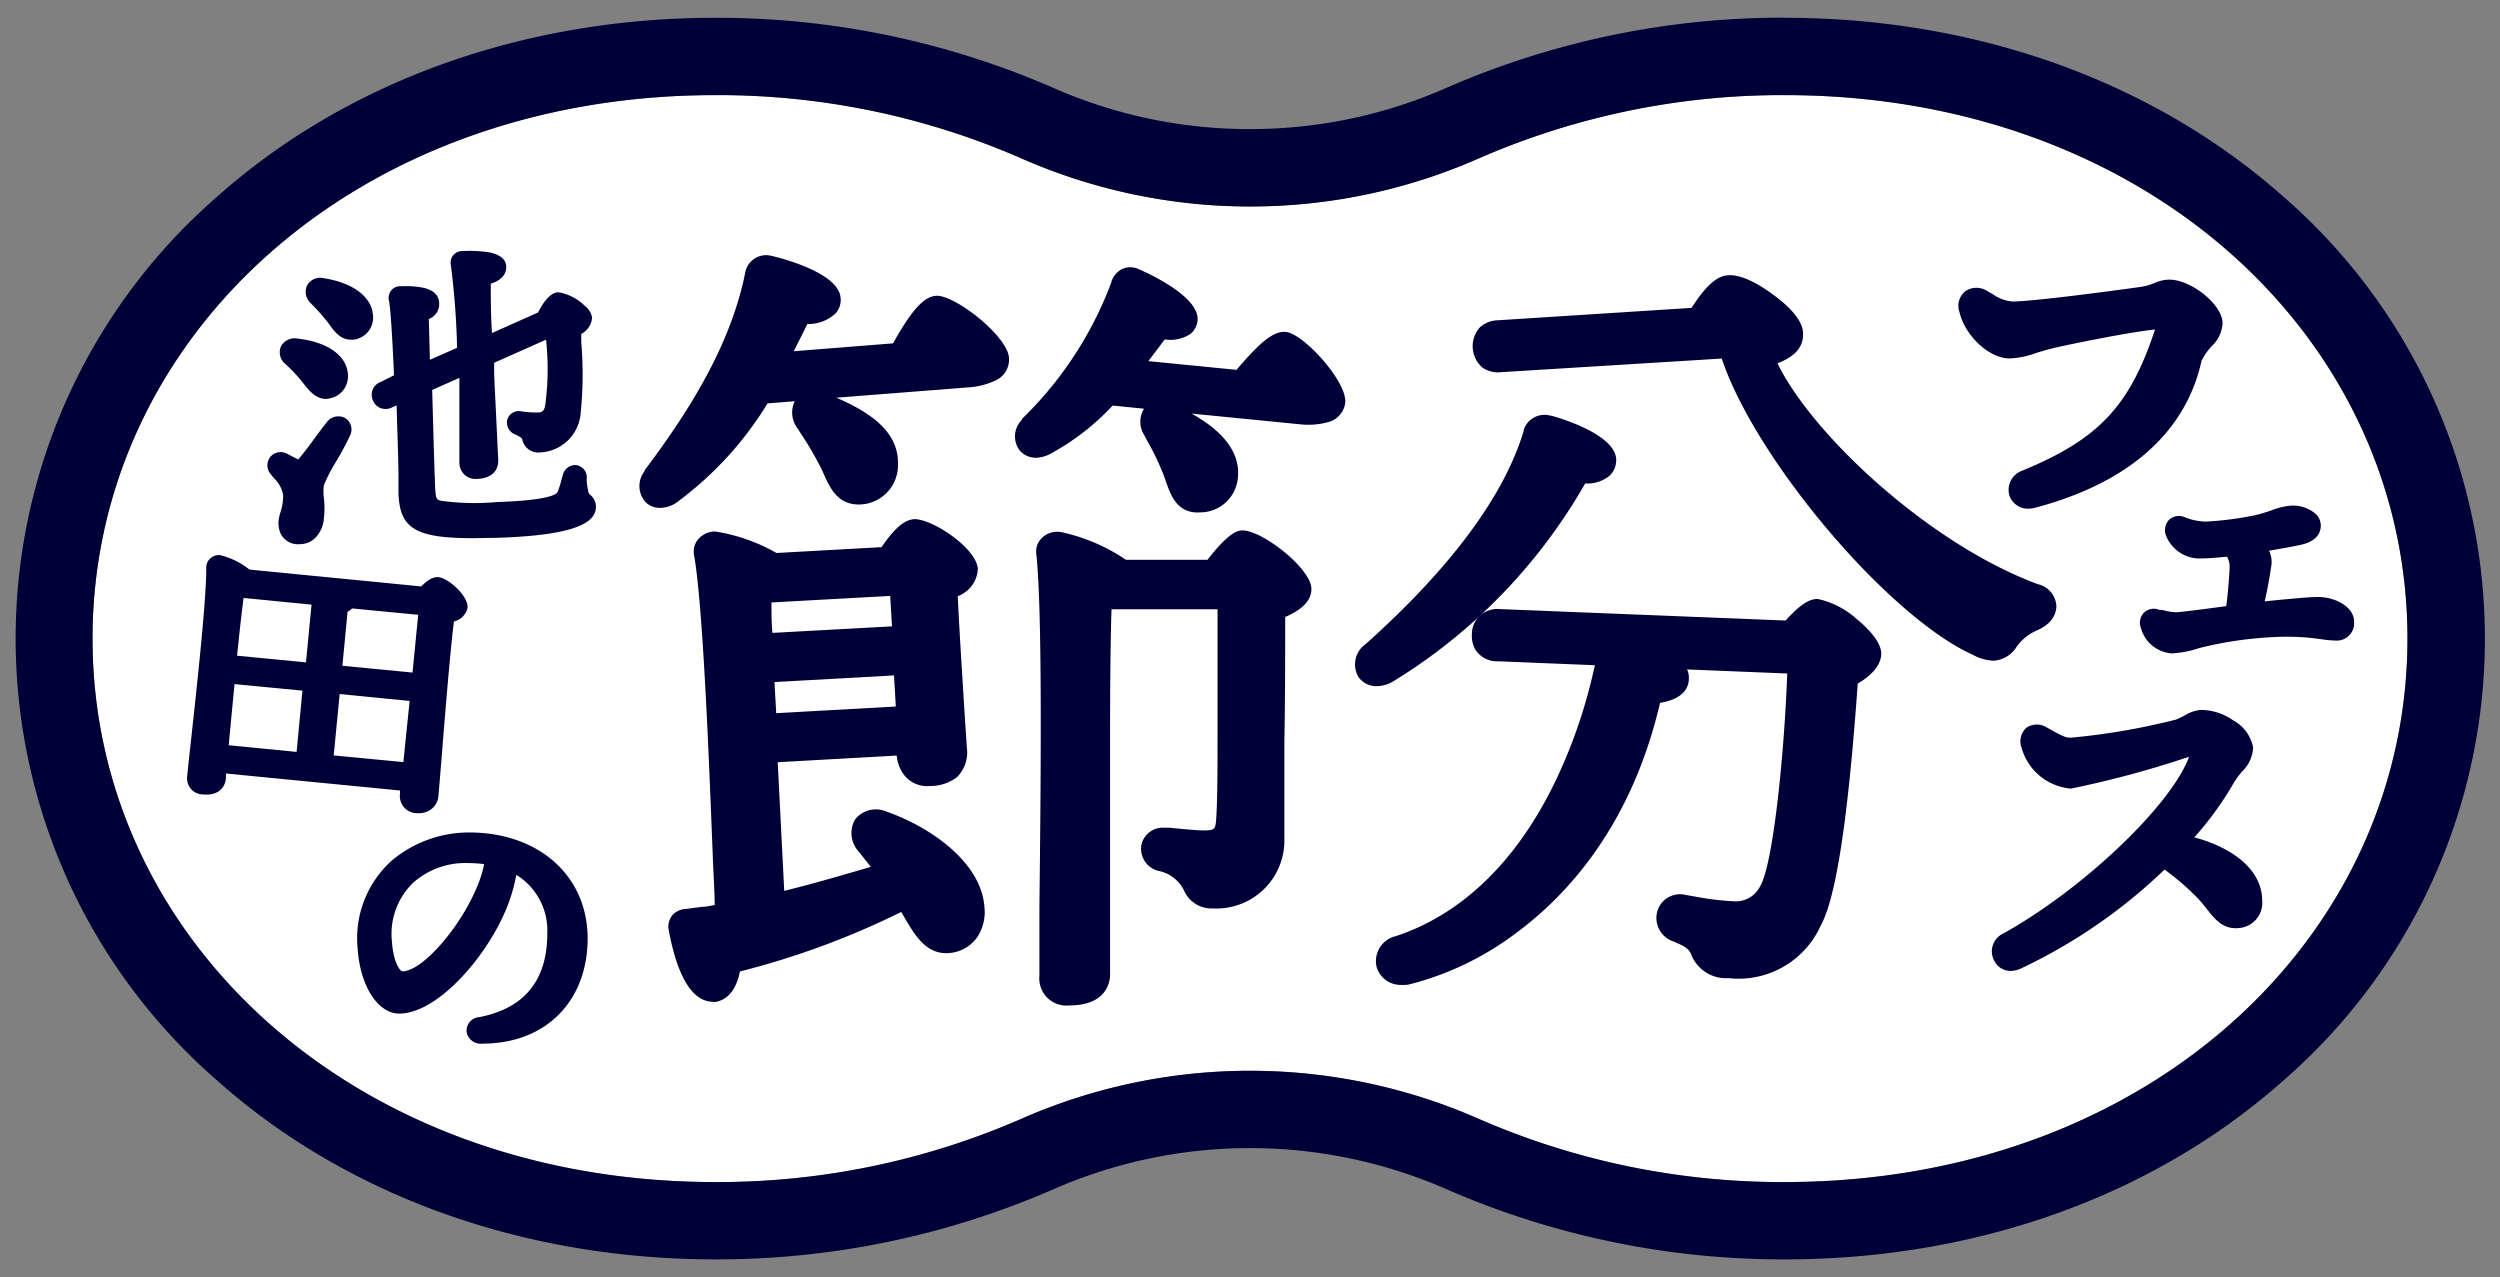 <svg id="レイヤー_1" data-name="レイヤー 1" xmlns="http://www.w3.org/2000/svg" viewBox="0 0 184 94"><rect x="0" y="0" width="184" height="94" fill="#808080" stroke="none"/><defs><style>.cls-1{fill:#fff;}.cls-2{fill:#000038;}</style></defs><title>アートボード 64</title><path class="cls-1" d="M131.37,7a55.76,55.76,0,0,0-22.53,4.65,41.82,41.82,0,0,1-33.68,0A55.76,55.76,0,0,0,52.63,7C26.06,7,6.81,24.91,6.81,47S26.06,87,52.63,87a55.76,55.76,0,0,0,22.53-4.65,41.82,41.82,0,0,1,33.68,0A55.76,55.76,0,0,0,131.37,87c26.57,0,45.82-17.9,45.82-40S157.94,7,131.37,7Z"/><path class="cls-2" d="M131.37,7c26.57,0,45.82,17.9,45.82,40s-19.25,40-45.82,40a55.76,55.76,0,0,1-22.53-4.65,41.82,41.82,0,0,0-33.68,0A55.76,55.76,0,0,1,52.63,87C26.06,87,6.81,69.09,6.81,47S26.06,7,52.63,7a55.76,55.76,0,0,1,22.53,4.65A41.72,41.72,0,0,0,92,15.2a41.72,41.72,0,0,0,16.84-3.54A55.76,55.76,0,0,1,131.37,7m0-5.7a61.89,61.89,0,0,0-24.83,5.13A35.75,35.75,0,0,1,92,9.5,35.75,35.75,0,0,1,77.46,6.44,61.89,61.89,0,0,0,52.63,1.31C38.52,1.31,25.5,6,16,14.46a43.08,43.08,0,0,0,0,65.08C25.5,88,38.52,92.69,52.63,92.69a61.89,61.89,0,0,0,24.83-5.13,36.07,36.07,0,0,1,29.08,0,61.89,61.89,0,0,0,24.83,5.13c14.11,0,27.13-4.67,36.67-13.15a43.08,43.08,0,0,0,0-65.08C158.5,6,145.48,1.31,131.37,1.31Z"/><path class="cls-2" d="M149.82,25.75c.36-.11.77-.24,1.25-.36A76.47,76.47,0,0,1,158.75,24h.16c0,.06,0,.16-.07.31-1.88,5.73-4.19,8.19-9.9,10.55a1.25,1.25,0,0,0-.81,1.58,1.22,1.22,0,0,0,1.16.76,1.67,1.67,0,0,0,.47-.07c8.55-2.27,11.27-7,12-10.65a5.08,5.08,0,0,1,.8-1.16,2.22,2.22,0,0,0,.74-1.54c0-1.22-2.17-3-3.69-3a2.34,2.34,0,0,0-1,.22,4.55,4.55,0,0,1-1.29.34c-2.32.33-7.88,1.05-9.27,1.05a3,3,0,0,1-1.59-.58l-.36-.2a1.27,1.27,0,0,0-1.4,0,1.19,1.19,0,0,0-.33,1.3c.39,1.63,2.09,3.22,3.44,3.22A6.31,6.31,0,0,0,149.82,25.75Z"/><path class="cls-2" d="M149.29,37.44a1.45,1.45,0,0,1-1.38-.91,1.5,1.5,0,0,1,.93-1.89c5.63-2.32,7.91-4.75,9.77-10.39-1.77.18-5.87,1-7.48,1.37-.48.12-.88.24-1.24.35h0a6.43,6.43,0,0,1-2,.41c-1.47,0-3.26-1.65-3.67-3.4a1.38,1.38,0,0,1,.42-1.54,1.45,1.45,0,0,1,1.65,0l.36.2a2.89,2.89,0,0,0,1.48.55c1.38,0,6.92-.72,9.24-1.05a4.34,4.34,0,0,0,1.23-.32,2.67,2.67,0,0,1,1.05-.24c1.65,0,3.93,1.86,3.93,3.2a2.47,2.47,0,0,1-.8,1.7,4.53,4.53,0,0,0-.75,1.08c-.79,3.66-3.56,8.5-12.21,10.8A2,2,0,0,1,149.29,37.44Zm9.59-13.68h.31l0,.27a2.34,2.34,0,0,1-.08.35c-1.91,5.81-4.26,8.31-10,10.7a1,1,0,0,0-.68,1.28,1,1,0,0,0,.94.6,1.44,1.44,0,0,0,.4-.06c8.45-2.24,11.12-6.93,11.88-10.47v-.05a5.17,5.17,0,0,1,.84-1.21,2.09,2.09,0,0,0,.69-1.39c0-1.09-2.07-2.72-3.46-2.72a2.23,2.23,0,0,0-.87.2,4.93,4.93,0,0,1-1.35.35c-2.32.33-7.9,1.05-9.3,1.05a3.21,3.21,0,0,1-1.71-.61l-.36-.19a1,1,0,0,0-1.13-.05,1,1,0,0,0-.25,1.06c.36,1.5,2,3,3.21,3a6.29,6.29,0,0,0,1.86-.38h0c.37-.11.78-.24,1.27-.36a73.82,73.82,0,0,1,7.71-1.39Z"/><path class="cls-2" d="M170.67,44.24c-.51,0-1.38.07-3.12.23l-1.13.13c.25-.89.48-2.32.56-2.82a1.56,1.56,0,0,0-.32-1.37c1.27-.2,2.37-.41,2.8-.51s1.17-.3,1.17-1.16a1,1,0,0,0-.31-.7,2.38,2.38,0,0,0-1.7-.52,4.43,4.43,0,0,0-1.28.32c-.37.12-.78.26-1.21.36a24.53,24.53,0,0,1-3.74.49,4.33,4.33,0,0,1-1.65-.36.82.82,0,0,0-.85.14.84.84,0,0,0-.2.89,2.42,2.42,0,0,0,2.42,1.56c.54,0,1.28-.07,2-.14a1.55,1.55,0,0,1,.33.95,27.46,27.46,0,0,1-.29,3.16c-1.48.2-3.5.47-3.9.47a3.93,3.93,0,0,1-1.07-.18l-.27-.06a.84.84,0,0,0-.91.14.88.88,0,0,0-.15.93,2.28,2.28,0,0,0,2.05,1.66,7.5,7.5,0,0,0,1.94-.39,28.36,28.36,0,0,1,6.07-.83,18.73,18.73,0,0,1,3,.18,7.37,7.37,0,0,0,1.11.1,1,1,0,0,0,1.11-1.1C173.09,44.88,171.81,44.24,170.67,44.24Z"/><path class="cls-2" d="M159.86,48.09a2.53,2.53,0,0,1-2.28-1.84,1.07,1.07,0,0,1,.22-1.16,1.05,1.05,0,0,1,1.14-.2l.21,0h0a4,4,0,0,0,1,.17c.39,0,2.52-.29,3.7-.45.12-.79.25-2.5.25-2.94a1.35,1.35,0,0,0-.2-.7c-.6.06-1.32.13-1.85.13a2.66,2.66,0,0,1-2.65-1.73,1.11,1.11,0,0,1,.27-1.14,1.08,1.08,0,0,1,1.09-.18,4.33,4.33,0,0,0,1.57.34,23.83,23.83,0,0,0,3.69-.48c.41-.1.82-.23,1.17-.35a5,5,0,0,1,1.36-.34,2.57,2.57,0,0,1,1.87.59,1.16,1.16,0,0,1,.39.87c0,1-1,1.3-1.35,1.39s-1.37.28-2.46.46a1.89,1.89,0,0,1,.15,1.22c-.07.5-.26,1.64-.47,2.51l.78-.08c1.76-.17,2.63-.24,3.15-.24,1.28,0,2.65.73,2.65,1.81A1.28,1.28,0,0,1,172,47.15a9.43,9.43,0,0,1-1.14-.1,17.14,17.14,0,0,0-3-.18,27.84,27.84,0,0,0-6,.83A7.77,7.77,0,0,1,159.86,48.09Zm-1.37-2.8a.48.48,0,0,0-.36.14c-.09.08-.22.29-.09.69a2,2,0,0,0,1.82,1.49,7.7,7.7,0,0,0,1.88-.37,27.7,27.7,0,0,1,6.13-.84,16.92,16.92,0,0,1,3,.18,8.85,8.85,0,0,0,1.08.1.81.81,0,0,0,.87-.87c0-.76-1.15-1.34-2.18-1.34-.5,0-1.36.08-3.1.24l-1.12.13-.35,0,.09-.34a27.85,27.85,0,0,0,.55-2.8,1.33,1.33,0,0,0-.26-1.18l-.25-.32.4-.06c1.22-.2,2.32-.41,2.77-.51s1-.34,1-.93a.72.72,0,0,0-.24-.53,2.19,2.19,0,0,0-1.52-.46,5.07,5.07,0,0,0-1.22.31,11.24,11.24,0,0,1-1.23.37,23.75,23.75,0,0,1-3.79.49,4.7,4.7,0,0,1-1.73-.36.59.59,0,0,0-.61.08.62.62,0,0,0-.13.66,2.19,2.19,0,0,0,2.19,1.38,19,19,0,0,0,1.94-.14h.13l.09.11a1.8,1.8,0,0,1,.36,1.09,31.34,31.34,0,0,1-.28,3.2l0,.17-.17,0c-1.82.25-3.55.48-3.94.48a4.31,4.31,0,0,1-1.13-.19h0l-.23,0A1,1,0,0,0,158.49,45.29Z"/><path class="cls-2" d="M161.06,61.81a24.37,24.37,0,0,0,3.13-4.26,5.94,5.94,0,0,1,.64-.89,2.36,2.36,0,0,0,.77-1.6,2.74,2.74,0,0,0-1.38-1.86,4,4,0,0,0-2.2-.73,2.5,2.5,0,0,0-1.09.37,5.45,5.45,0,0,1-.68.33,50.18,50.18,0,0,1-7.77,1.35c-.47,0-.83-.15-1.65-.61l-.29-.16A1,1,0,0,0,149,55a3.87,3.87,0,0,0,3.38,2.86,73.74,73.74,0,0,0,8.3-2.21l.48-.15a1.52,1.52,0,0,1,.27-.06,3.2,3.2,0,0,1-.23.7c-1.55,3.66-7.94,9.66-13.66,12.82A1.25,1.25,0,0,0,147,70.6a1.14,1.14,0,0,0,1,.62,1.38,1.38,0,0,0,.6-.14,39.2,39.2,0,0,0,10.69-7.43A18.83,18.83,0,0,1,162,66c.24.25.44.51.64.75.56.72,1.09,1.39,2.06,1.33a1.62,1.62,0,0,0,1.59-1.74h0C166.24,64,163.7,62.4,161.06,61.81Z"/><path class="cls-2" d="M148,71.46a1.35,1.35,0,0,1-1.23-.76,1.45,1.45,0,0,1,.68-2c5.68-3.15,12-9.09,13.55-12.71.05-.11.08-.2.11-.28l-.34.1a72.31,72.31,0,0,1-8.35,2.23,4.12,4.12,0,0,1-3.63-3,1.34,1.34,0,0,1,.37-1.49,1.37,1.37,0,0,1,1.5,0l.29.16c.81.45,1.11.61,1.51.58a50.31,50.31,0,0,0,7.7-1.33c.27-.11.47-.22.65-.31a2.57,2.57,0,0,1,1.2-.4,4.18,4.18,0,0,1,2.34.76,2.91,2.91,0,0,1,1.48,2,2.59,2.59,0,0,1-.81,1.77,6.36,6.36,0,0,0-.62.85,23.86,23.86,0,0,1-2.9,4c2.46.65,5,2.18,5,4.68a1.86,1.86,0,0,1-1.81,2c-1.09.08-1.69-.67-2.26-1.4-.2-.25-.4-.5-.63-.75A19,19,0,0,0,159.31,64,39.64,39.64,0,0,1,148.7,71.3,1.78,1.78,0,0,1,148,71.46Zm13.73-16.31,0,.31a3.7,3.7,0,0,1-.24.76c-1.57,3.71-8,9.75-13.76,12.94a1,1,0,0,0-.49,1.33,1,1,0,0,0,1.31.37,38.86,38.86,0,0,0,10.62-7.38l.15-.14.16.12a18.66,18.66,0,0,1,2.75,2.39,7.59,7.59,0,0,1,.65.77c.55.69,1,1.29,1.86,1.23a1.38,1.38,0,0,0,1.38-1.49C166,64,163.41,62.58,161,62l-.39-.09.27-.3A23.37,23.37,0,0,0,164,57.43a5.71,5.71,0,0,1,.67-.92,2.2,2.2,0,0,0,.71-1.44,2.49,2.49,0,0,0-1.27-1.67,3.7,3.7,0,0,0-2.05-.69,2.2,2.2,0,0,0-1,.34,5.78,5.78,0,0,1-.7.34,50,50,0,0,1-7.85,1.37,3.18,3.18,0,0,1-1.77-.64l-.29-.16a.88.88,0,0,0-1,0c-.12.09-.37.37-.21,1a3.65,3.65,0,0,0,3.14,2.68,72.51,72.51,0,0,0,8.25-2.2l.48-.15.29-.07Z"/><path class="cls-2" d="M91.46,39.3c-.2,0-.8,0-2.47,2.16H82.77A13.76,13.76,0,0,0,78,39.4h-.07a1.41,1.41,0,0,0-1,.44,1.17,1.17,0,0,0-.28.91c.49,4.44.33,18,.24,26.08,0,2.21-.05,4-.05,5a1.8,1.8,0,0,0,2,2c2.45,0,2.82-1.37,2.82-2.19l0-16.83c0-4.79,0-8.33.11-10.1h8.26v8.83c0,2.47,0,5.26-.1,6.93-.06.82-.21,1-1.16,1-.52,0-1.63-.11-2.52-.2l-.38,0a1.38,1.38,0,0,0-1.45,1.11,1.44,1.44,0,0,0,1,1.62,3,3,0,0,1,2,1.55,2,2,0,0,0,1.92,1.21,4.77,4.77,0,0,0,5-4.68c0-2.3,0-4.8,0-7.22,0-3.54,0-6.9.06-9.47,1-.41,1.93-1,1.93-1.91C96.29,42,92.82,39.3,91.46,39.3Z"/><path class="cls-2" d="M78.7,74a2,2,0,0,1-2.2-2.19c0-1,0-2.84,0-5,.09-8.09.25-21.63-.23-26.06a1.35,1.35,0,0,1,.34-1.08,1.59,1.59,0,0,1,1.22-.53H78a13.68,13.68,0,0,1,4.87,2.06h6c1.68-2.16,2.31-2.16,2.58-2.16,1.47,0,5.07,2.82,5.07,4.3,0,1.07-1.06,1.69-1.93,2.07,0,2.55,0,5.83-.06,9.3,0,2.3,0,4.9,0,7.23a5,5,0,0,1-5.26,4.92,2.2,2.2,0,0,1-2.13-1.33,2.68,2.68,0,0,0-1.91-1.44A1.68,1.68,0,0,1,84,62.22a1.61,1.61,0,0,1,1.69-1.3l.4,0c.88.09,2,.2,2.49.2.84,0,.87-.11.93-.81.11-1.65.1-4.44.1-6.89V44.84H81.81c-.07,1.84-.11,5.32-.11,9.87l0,16.82C81.75,72.27,81.45,74,78.7,74Zm-.82-34.33A1.16,1.16,0,0,0,77,40a.91.91,0,0,0-.22.72c.48,4.46.33,18,.23,26.11,0,2.12,0,3.94,0,5a1.56,1.56,0,0,0,1.72,1.71c2.13,0,2.58-1.06,2.58-1.95l0-16.83c0-4.82,0-8.32.11-10.11v-.23h8.73v9.07c0,2.48,0,5.27-.1,7-.07.92-.3,1.25-1.4,1.25-.54,0-1.65-.12-2.54-.21l-.39,0a1.12,1.12,0,0,0-1.19.91,1.19,1.19,0,0,0,.89,1.35,3.16,3.16,0,0,1,2.18,1.67,1.73,1.73,0,0,0,1.72,1.09A4.55,4.55,0,0,0,94,62c0-2.33,0-4.93,0-7.22,0-3.55,0-6.9.06-9.48v-.15l.14-.06c1.22-.51,1.79-1.05,1.79-1.69,0-1.2-3.39-3.83-4.6-3.83-.57,0-1.55,1.13-2.28,2.07l-.07.09H82.68l-.06-.05a13.16,13.16,0,0,0-4.69-2Z"/><path class="cls-2" d="M65.14,60a1.7,1.7,0,0,0-2,.51,1.74,1.74,0,0,0,.24,2.06l.26.31c.28.35.57.71.86,1.09l-.25.07c-2,.59-4.4,1.31-6.71,1.87l-.49-10,9.22-.51v.11a2.56,2.56,0,0,0,.5,1.44,1.88,1.88,0,0,0,1.67.69A3,3,0,0,0,70.28,57a2.31,2.31,0,0,0,.65-2c0-.5-.09-1.5-.17-2.74-.18-2.71-.41-6.36-.51-8.55.7-.36,1.54-.91,1.49-1.84-.08-1.42-3.25-3.5-4.46-3.44h0c-.42,0-1.06.28-2.26,2l-7.92.44a13.1,13.1,0,0,0-4.45-1.58h-.07a1.4,1.4,0,0,0-1,.5,1.14,1.14,0,0,0-.23.92C52,44.59,52.44,56.11,52.7,63c.06,1.5.11,2.81.15,3.81-.47.09-.75.12-1.12.17s-.66.08-1.24.17a1,1,0,0,0-1,1.32c.35,1.89,1.2,5,3,5h0c.55,0,1.46-.37,1.8-2.22a61,61,0,0,0,12.17-4.5l.25.44c.86,1.47,1.6,2.75,3.1,2.66a2.51,2.51,0,0,0,1.93-1,3.08,3.08,0,0,0,.51-2.11C72,63.69,68.51,61.14,65.14,60Zm1-7.74-9.28.52L56.71,50,66,49.46Zm-9.64-8.1,9.21-.51.15,2.71-9.27.51C56.54,45.8,56.51,44.83,56.5,44.12Z"/><path class="cls-2" d="M52.48,73.73c-1.89,0-2.81-2.84-3.25-5.22a1.34,1.34,0,0,1,.24-1.13,1.37,1.37,0,0,1,1-.48l1.22-.16c.32,0,.56-.07.91-.13,0-1-.09-2.21-.14-3.61-.27-6.88-.71-18.38-1.38-22.17a1.38,1.38,0,0,1,.28-1.11,1.65,1.65,0,0,1,1.2-.6h.1a13.26,13.26,0,0,1,4.49,1.58l7.73-.43c1.21-1.76,1.88-2,2.38-2.06,1.3-.06,4.62,2.12,4.71,3.67a2.26,2.26,0,0,1-1.48,2c.1,2.22.33,5.78.49,8.4.08,1.24.15,2.24.18,2.74a2.56,2.56,0,0,1-.73,2.18,3.22,3.22,0,0,1-2,.65,2.14,2.14,0,0,1-1.87-.79A2.71,2.71,0,0,1,66,55.61l-8.76.49.48,9.47C60,65,62.23,64.35,64.09,63.8L63.46,63l-.27-.34a2,2,0,0,1-.26-2.34,1.94,1.94,0,0,1,2.28-.6h0c3.43,1.2,7,3.82,7.24,7A3.36,3.36,0,0,1,71.91,69a2.81,2.81,0,0,1-2.11,1.15c-1.66.09-2.47-1.31-3.32-2.78l-.15-.25a59.7,59.7,0,0,1-11.87,4.38c-.38,1.89-1.4,2.23-2,2.26Zm.13-34.13h0a1.15,1.15,0,0,0-.84.41.88.88,0,0,0-.19.73c.67,3.83,1.12,15.35,1.38,22.24.06,1.5.11,2.81.15,3.81V67l-.2,0-1.14.17c-.3,0-.66.08-1.23.17a.9.9,0,0,0-.69.3.87.87,0,0,0-.14.75c.27,1.45,1.08,4.83,2.75,4.83.79,0,1.35-.76,1.57-2l0-.15.14,0a60.91,60.91,0,0,0,12.13-4.48l.2-.1.37.63c.84,1.46,1.52,2.62,2.88,2.55a2.33,2.33,0,0,0,1.75-1,2.84,2.84,0,0,0,.46-2c-.22-2.93-3.63-5.4-6.91-6.55a1.48,1.48,0,0,0-1.75.41,1.5,1.5,0,0,0,.24,1.78l.25.31.87,1.09.21.28-.59.17c-1.95.58-4.39,1.3-6.71,1.87l-.28.07-.52-10.52,9.7-.54,0,.35a2.32,2.32,0,0,0,.44,1.3,1.66,1.66,0,0,0,1.48.6,2.83,2.83,0,0,0,1.7-.53A2.09,2.09,0,0,0,70.69,55c0-.5-.09-1.51-.17-2.74-.17-2.68-.41-6.35-.51-8.56v-.15l.13-.07c.66-.34,1.41-.83,1.37-1.62a3.77,3.77,0,0,0-1.71-2.09,5.21,5.21,0,0,0-2.5-1.12c-.34,0-.92.24-2.08,1.94l-.07.1L57,41.18l-.07,0a12.83,12.83,0,0,0-4.33-1.54Zm4,13.39-.18-3.24,9.75-.54.18,3.24ZM57,50.2l.13,2.29,8.8-.49-.13-2.29Zm-.6-3.12v-.23c0-.94-.08-1.93-.09-2.73v-.23l9.67-.53.18,3.19Zm.38-2.74c0,.68,0,1.47.07,2.24l8.8-.48-.13-2.24Z"/><path class="cls-2" d="M94.64,24.63c-.77-.07-1.7.66-3.5,2.81l-7-.7c.52-.67,1.16-1.51,1.54-2a2.5,2.5,0,0,0,1.84-.33,1.2,1.2,0,0,0,.45-.85c.15-1.53-3.46-3.25-4.16-3.52a1.21,1.21,0,0,0-1.08,0,1.47,1.47,0,0,0-.64.77s0,0,0,0A27.57,27.57,0,0,1,75.45,31l0,0a1.5,1.5,0,0,0-.16,2,1.33,1.33,0,0,0,1,.43,2.18,2.18,0,0,0,1.07-.33,17.35,17.35,0,0,0,4.48-3.52l3,.29a1.11,1.11,0,0,0-.27.2,1.53,1.53,0,0,0-.11,1.79l.3.57a16.68,16.68,0,0,1,1,2.08c.11.26.2.52.3.78.34,1,.7,2,1.92,2.14a3,3,0,0,0,.42,0,2.52,2.52,0,0,0,2.53-2.39c.24-2.41-2.31-4-4.35-5l9.16.9a4.73,4.73,0,0,0,1.94-.14,1.45,1.45,0,0,0,1.14-1.23C98.93,28.17,95.85,24.75,94.64,24.63Z"/><path class="cls-2" d="M88.37,37.71a3.4,3.4,0,0,1-.45,0c-1.36-.14-1.76-1.29-2.12-2.3-.09-.26-.18-.52-.29-.77a17.05,17.05,0,0,0-1-2.06l0,0L84.2,32a1.83,1.83,0,0,1,0-1.92l-2.31-.23a17.78,17.78,0,0,1-4.44,3.47,2.42,2.42,0,0,1-1.2.37,1.57,1.57,0,0,1-1.19-.52,1.72,1.72,0,0,1,.15-2.27l0-.06A27.36,27.36,0,0,0,81.8,20.77s0,0,0-.06a1.71,1.71,0,0,1,.74-.89,1.46,1.46,0,0,1,1.29,0s4.5,1.88,4.31,3.77a1.45,1.45,0,0,1-.54,1,2.7,2.7,0,0,1-1.88.39c-.34.47-.83,1.11-1.2,1.6l6.49.64c1.81-2.14,2.77-2.87,3.63-2.79h0c1.31.13,4.52,3.67,4.37,5.21a1.68,1.68,0,0,1-1.31,1.44,5.4,5.4,0,0,1-2,.15l-8-.79c1.79,1,3.62,2.53,3.41,4.69A2.78,2.78,0,0,1,88.37,37.71Zm-2.91-7.93-.56.31a.72.72,0,0,0-.21.16,1.3,1.3,0,0,0-.07,1.52l.28.52,0,0a17.86,17.86,0,0,1,1,2.11c.11.26.2.52.3.78.34,1,.66,1.89,1.73,2a2.55,2.55,0,0,0,.39,0,2.27,2.27,0,0,0,2.29-2.18c.23-2.3-2.29-3.83-4.21-4.78Zm-2.24-9.65a.85.85,0,0,0-.43.11,1.26,1.26,0,0,0-.53.65v0a27.94,27.94,0,0,1-6.62,10.24l0,0a1.27,1.27,0,0,0-.16,1.67,1.1,1.1,0,0,0,.83.35,1.85,1.85,0,0,0,1-.3,17,17,0,0,0,4.42-3.47l.08-.09,3.56.35h0l10.45,1a4.79,4.79,0,0,0,1.84-.12,1.21,1.21,0,0,0,1-1c.13-1.26-2.87-4.58-3.93-4.69-.68-.05-1.6.7-3.3,2.72l-.08.09-7.6-.74.26-.34c.4-.51,1.12-1.46,1.54-2l.08-.11h.13a2.26,2.26,0,0,0,1.67-.28,1,1,0,0,0,.37-.68c.12-1.28-3.1-2.92-4-3.27A1.19,1.19,0,0,0,83.22,20.13Z"/><path class="cls-2" d="M69,22c-.58,0-1.4.5-3,3.49l-7.87.62c.43-.81.94-1.83,1.27-2.5a2.87,2.87,0,0,0,2-.69,1.26,1.26,0,0,0,.34-1c-.13-1.63-4.08-2.73-5-2.91h0a1.33,1.33,0,0,0-1.52,1.12C54,25.77,50.71,30.69,47.67,34.76l0,.05a1.52,1.52,0,0,0,.1,2,1.28,1.28,0,0,0,.84.3,1.93,1.93,0,0,0,1.24-.5,24.58,24.58,0,0,0,6.46-7.24L59,29.19a1.32,1.32,0,0,0-.28.25,1.62,1.62,0,0,0,.1,1.89l.25.39A22.18,22.18,0,0,1,60.4,34c.14.25.26.51.38.77.46,1,.93,2.05,2.24,2.1a2.66,2.66,0,0,0,2.8-2.74c.05-2.6-2.74-4-5.18-4.95l-.18-.06,10.77-.84a5.25,5.25,0,0,0,1.94-.48,1.45,1.45,0,0,0,.93-1.42C74,24.86,70.25,21.91,69,22Z"/><path class="cls-2" d="M48.58,37.38a1.53,1.53,0,0,1-1-.36,1.76,1.76,0,0,1-.14-2.34l0-.06c3-4,6.27-8.94,7.4-14.51a1.56,1.56,0,0,1,1.79-1.31h0c.05,0,5.09,1.1,5.24,3.13a1.49,1.49,0,0,1-.39,1.16,3,3,0,0,1-2.06.76c-.27.56-.66,1.32-1,2l7.31-.58c1.66-3,2.5-3.44,3.17-3.5h0c1.35-.09,5.24,2.94,5.36,4.55A1.69,1.69,0,0,1,73.28,28a5.53,5.53,0,0,1-2,.51l-9.72.76c2.29,1,4.58,2.4,4.53,4.86a2.89,2.89,0,0,1-3,3c-1.46-.06-2-1.22-2.46-2.24-.11-.25-.23-.51-.37-.76a23.82,23.82,0,0,0-1.31-2.21l-.25-.39a1.93,1.93,0,0,1-.21-2l-2,.16A25.38,25.38,0,0,1,50,36.83,2.21,2.21,0,0,1,48.58,37.38Zm7.86-18.12a1.08,1.08,0,0,0-1.09.95c-1.15,5.65-4.43,10.6-7.49,14.7a1.32,1.32,0,0,0,0,1.75,1,1,0,0,0,.69.24,1.73,1.73,0,0,0,1.09-.44,24.42,24.42,0,0,0,6.41-7.18l.06-.1,3-.24h0l12.07-1a4.78,4.78,0,0,0,1.85-.45,1.25,1.25,0,0,0,.81-1.19,5.37,5.37,0,0,0-2-2.58A5.81,5.81,0,0,0,69,22.25h0c-.48,0-1.24.45-2.85,3.36l-.06.11-8.43.67.21-.38c.42-.8.94-1.82,1.26-2.49l.06-.13h.15a2.73,2.73,0,0,0,1.87-.61,1.06,1.06,0,0,0,.27-.8c-.1-1.36-3.65-2.47-4.86-2.7Zm3.18,9.82-.48.31a.85.85,0,0,0-.22.2A1.37,1.37,0,0,0,59,31.2l.25.39a25.69,25.69,0,0,1,1.34,2.25c.13.26.25.52.37.78.45,1,.88,1.91,2,2a2.43,2.43,0,0,0,2.56-2.5c0-2.46-2.67-3.82-5-4.73l-.1,0Z"/><path class="cls-2" d="M151.13,44.63a1.54,1.54,0,0,0-1.2-1.37c-8.19-3.06-17-11.33-19.43-16.64,1.55-.55,2-1.11,2-2.15s-1.33-2-2.08-2.57c-.59-.44-2.09-1.47-3.17-1.4-.49,0-1.28.32-2.57,2.4l-14.36.91a1.92,1.92,0,0,0-1.18.45,1.82,1.82,0,0,0,.18,2.66,1.91,1.91,0,0,0,1.22.27l16.38-1.05c2.37,7.38,12.1,19,18.43,21.84a3.31,3.31,0,0,0,1.41.41,1.93,1.93,0,0,0,1.56-1,4.06,4.06,0,0,1,1.55-1.21C151,45.71,151.13,44.94,151.13,44.63Z"/><path class="cls-2" d="M146.72,48.63a3.53,3.53,0,0,1-1.51-.43c-6.24-2.82-16-14.37-18.49-21.81l-16.21,1a2.06,2.06,0,0,1-1.37-.31,2.08,2.08,0,0,1-.21-3,2.07,2.07,0,0,1,1.34-.51l14.23-.91c1.31-2.06,2.13-2.37,2.7-2.4,1.11-.08,2.56.87,3.32,1.44,1,.72,2.11,1.77,2.18,2.74s-.44,1.75-1.88,2.3C133.43,32.07,142.06,40.07,150,43a1.75,1.75,0,0,1,1.35,1.58h0c0,.36-.11,1.25-1.44,1.82a3.69,3.69,0,0,0-1.44,1.13A2.18,2.18,0,0,1,146.72,48.63ZM127.05,25.89l.06.18c2.35,7.34,12.1,18.9,18.3,21.7a3.13,3.13,0,0,0,1.31.38,1.74,1.74,0,0,0,1.38-.86A4.12,4.12,0,0,1,149.74,46c1.06-.45,1.16-1.1,1.15-1.36h0c0-.24-.12-.83-1-1.16-8.18-3-17.07-11.36-19.57-16.76l-.11-.24.25-.09c1.59-.56,1.86-1.08,1.8-1.91,0-.6-.76-1.48-2-2.39a6,6,0,0,0-3-1.35c-.25,0-1,.06-2.39,2.29l-.06.1-14.48.92a1.64,1.64,0,0,0-1,.39,1.59,1.59,0,0,0,.15,2.28,1.68,1.68,0,0,0,1.07.23Z"/><path class="cls-2" d="M133.85,44.33c-.26,0-.86,0-2.29,1.58l-21.14-.85a1.62,1.62,0,0,0-1.85,1.62,1.59,1.59,0,0,0,1.72,1.76l7.39.29A38.87,38.87,0,0,1,115,57.06c-3.64,7.88-8.62,10.91-12.15,12.06a1.67,1.67,0,0,0-1.26,2,1.61,1.61,0,0,0,1.61,1.14,2.53,2.53,0,0,0,.53-.06,21.75,21.75,0,0,0,7.8-3.76c3.68-2.71,8.45-7.83,10.54-17,.84-.11,2-.43,2.08-1.57a1.42,1.42,0,0,0-.33-.92l8.05.32c-.2,5.16-1,14.18-2.07,16a2.22,2.22,0,0,1-2.2,1.21,19.42,19.42,0,0,1-2.68-.33l-.82-.13a1.47,1.47,0,0,0-1.8,1c-.17.49-.26,1.41,1.07,2,.82.36,1.13.53,1.37,1a2.51,2.51,0,0,0,2.56,1.67A6.41,6.41,0,0,0,133.85,68c1.43-2.6,2.22-11.29,2.7-17.81.66-.36,1.68-1.06,1.72-2C138.32,46.77,135.08,44.38,133.85,44.33Z"/><path class="cls-2" d="M103.16,72.49a1.85,1.85,0,0,1-1.84-1.31,1.89,1.89,0,0,1,1.41-2.28c3.49-1.14,8.41-4.14,12-11.94a38.4,38.4,0,0,0,2.65-8l-7.11-.29a1.89,1.89,0,0,1-1.66-.82,2.07,2.07,0,0,1-.28-1.18,1.88,1.88,0,0,1,.58-1.36,2,2,0,0,1,1.51-.48l21,.84c1.44-1.61,2.09-1.59,2.4-1.58h0a6.28,6.28,0,0,1,2.83,1.47c.56.45,1.85,1.61,1.81,2.6s-1.05,1.76-1.73,2.15c-.46,6.4-1.25,15.13-2.71,17.78a6.63,6.63,0,0,1-6.81,3.9,2.74,2.74,0,0,1-2.76-1.8c-.2-.39-.43-.53-1.26-.89A1.82,1.82,0,0,1,122,67a1.74,1.74,0,0,1,2.08-1.13l.81.14a19.24,19.24,0,0,0,2.65.32,2,2,0,0,0,2-1.09c1-1.68,1.8-10.09,2-15.67l-7.37-.3a1.47,1.47,0,0,1,.13.68c0,.67-.42,1.5-2.12,1.78-2.12,9.11-6.92,14.23-10.58,16.93a22,22,0,0,1-7.91,3.8A2.22,2.22,0,0,1,103.16,72.49Zm7.15-27.19a1.54,1.54,0,0,0-1.07.36,1.46,1.46,0,0,0-.43,1,1.64,1.64,0,0,0,.21.91,1.48,1.48,0,0,0,1.28.6l7.67.31,0,.27a39.27,39.27,0,0,1-2.75,8.38c-3.67,8-8.71,11-12.29,12.19a1.43,1.43,0,0,0-1.1,1.7,1.38,1.38,0,0,0,1.38,1,2,2,0,0,0,.47-.06,21.27,21.27,0,0,0,7.72-3.73c3.62-2.66,8.38-7.73,10.45-16.81l0-.16.17,0c1.23-.17,1.84-.6,1.87-1.35a1.09,1.09,0,0,0-.28-.76l-.32-.41,8.8.35v.24c-.21,5.41-1,14.28-2.09,16.13a2.45,2.45,0,0,1-2.42,1.32,20,20,0,0,1-2.71-.32L124,66.3a1.25,1.25,0,0,0-1.54.81c-.17.52-.15,1.23,1,1.76.85.37,1.21.56,1.48,1.11a2.31,2.31,0,0,0,2.36,1.53,6.19,6.19,0,0,0,6.37-3.65c1.43-2.59,2.21-11.35,2.67-17.71V50l.11-.07c.58-.31,1.57-1,1.6-1.81,0-.53-.61-1.38-1.64-2.22a5.89,5.89,0,0,0-2.55-1.35h0c-.21,0-.75,0-2.1,1.5l-.08.08h-.11l-21.14-.85Z"/><path class="cls-2" d="M116.51,35.35a2.5,2.5,0,0,0,1.75-.47,1.32,1.32,0,0,0,.43-.94c.12-1.84-4.52-3.09-4.57-3.1h0a1.38,1.38,0,0,0-1.7.91s0,0,0,.06c-1.45,4.81-5.38,10.12-11.68,15.76a1.59,1.59,0,0,0-.5,2.14,1.36,1.36,0,0,0,1.14.57,2.15,2.15,0,0,0,1-.29C108.85,46.28,114,39.88,116.51,35.35Z"/><path class="cls-2" d="M101.33,50.5a1.6,1.6,0,0,1-1.34-.66,1.83,1.83,0,0,1,.54-2.45c6.27-5.62,10.17-10.89,11.61-15.66a.64.64,0,0,1,0-.07,1.61,1.61,0,0,1,2-1.06h.06s4.88,1.29,4.75,3.34a1.53,1.53,0,0,1-.52,1.1,2.55,2.55,0,0,1-1.76.54,40.78,40.78,0,0,1-14.18,14.6A2.39,2.39,0,0,1,101.33,50.5ZM113.69,31a1.07,1.07,0,0,0-1.08.8l0,0c-1.46,4.86-5.41,10.2-11.74,15.88a1.24,1.24,0,1,0,1.39,2c6.42-3.65,11.47-9.9,14.06-14.54l.07-.12h.14a2.34,2.34,0,0,0,1.59-.41,1.07,1.07,0,0,0,.35-.77c.1-1.41-3.43-2.61-4.39-2.86A2.46,2.46,0,0,0,113.69,31Z"/><path class="cls-2" d="M43.3,36.6a.53.53,0,0,1-.21-.38c0-.19-.09-.58-.12-.86,0-.12,0-.22,0-.31a.7.7,0,0,0-.59-.59.71.71,0,0,0-.69.52c0,.08-.07.23-.12.4a6.24,6.24,0,0,1-.31.95c-.17.31-.84.73-4.65.86a17.8,17.8,0,0,1-4.24-.11c-.44-.12-.52-.28-.55-1,0-.54-.13-3.93-.23-7.56L34,27.45v.11c0,.73,0,2.38,0,3.84,0,1.2,0,2.24,0,2.63a.94.94,0,0,0,1,1c1.26,0,1.37-.82,1.36-1.16s-.07-1.48-.12-2.71c-.07-1.5-.15-3.2-.17-3.88l0-.71,4.27-1.87a22.12,22.12,0,0,1,0,5.11c-.1.53-.32.73-.8.75a8.79,8.79,0,0,1-1.26-.09.64.64,0,0,0-.74.44.69.69,0,0,0,.46.81c.48.22.6.35.63.49a1,1,0,0,0,1.07.85,2.91,2.91,0,0,0,2.8-2.62,28.39,28.39,0,0,0,0-5.24c0-.25,0-.5,0-.74.32-.2.83-.58.81-1.06,0-.65-1.63-1.65-2.25-1.62s-1.08.93-1.32,1.43l-3.7,1.65c0-1.46-.08-3.24-.1-4.17.78-.21,1.16-.56,1.15-1.07s-.4-.7-1.14-.83a9.3,9.3,0,0,0-1.86-.08.63.63,0,0,0-.49.22.6.6,0,0,0-.12.51A60.09,60.09,0,0,1,34,25.74L31.5,26.83l-.1-3.52a.94.94,0,0,0,.76-1c0-.29-.17-.67-.89-.85a6.08,6.08,0,0,0-1.61-.12.63.63,0,0,0-.71.83c.15.9.28,3.59.37,5.63l-1.2.57a.8.8,0,0,0-.5.42.78.78,0,0,0,0,.65.84.84,0,0,0,.45.46.83.83,0,0,0,.68-.06l.62-.31c.08,2.27.13,4.51.16,5.76,0,.53,0,.91,0,1.05.08,2.37,1.07,3.07,5.25,3.07.56,0,1.18,0,1.87,0,4.72-.16,7-.82,7-2A.85.85,0,0,0,43.3,36.6Z"/><path class="cls-2" d="M34.82,39.61c-4.22,0-5.4-.7-5.49-3.29,0-.14,0-.47,0-1v-.11c0-1.15-.08-3.24-.14-5.38l-.3.14a1.08,1.08,0,0,1-.87.07,1,1,0,0,1-.58-.59A1,1,0,0,1,28,28.12l1-.5c-.06-1.27-.2-4.48-.36-5.44a.86.86,0,0,1,.93-1.11,6.2,6.2,0,0,1,1.68.13c.9.23,1.06.77,1.07,1.07a1.17,1.17,0,0,1-.76,1.21l.08,3,2-.88a57.32,57.32,0,0,0-.46-6.12.84.84,0,0,1,.84-1,9.88,9.88,0,0,1,1.91.08c1.08.19,1.32.68,1.33,1.07s-.17.94-1.14,1.25c0,.88,0,2.34.09,3.63L39.6,23c.34-.68.86-1.46,1.49-1.49a3.59,3.59,0,0,1,1.95,1,1.36,1.36,0,0,1,.54.89,1.52,1.52,0,0,1-.8,1.18l0,.6a28.14,28.14,0,0,1-.05,5.3,3.13,3.13,0,0,1-3,2.82,1.2,1.2,0,0,1-1.3-1s-.08-.13-.5-.32a.93.93,0,0,1-.59-1.1.88.88,0,0,1,1-.61,7.08,7.08,0,0,0,1.22.09c.33,0,.49-.09.57-.55A20.07,20.07,0,0,0,40.19,25L36.37,26.7l0,.55c0,.69.11,2.46.17,3.88.06,1.23.11,2.35.13,2.71s-.08,1.36-1.59,1.41a1.2,1.2,0,0,1-.89-.31,1.23,1.23,0,0,1-.38-.91c0-.38,0-1.39,0-2.57V31.4c0-1.32,0-2.78,0-3.59l-2,.89c.09,3.37.19,6.85.23,7.39s.08.68.38.76a18,18,0,0,0,4.16.1c3.59-.12,4.33-.51,4.46-.74a6.28,6.28,0,0,0,.28-.89c.05-.18.09-.33.12-.42a.94.94,0,0,1,.94-.67.9.9,0,0,1,.8.78,2.79,2.79,0,0,1,0,.32c0,.27.08.66.12.84a.33.33,0,0,0,.14.25l-.16.18.16-.18a1.12,1.12,0,0,1,.42.89c0,1.38-2.23,2.1-7.18,2.27ZM29.61,29.12v.37c.07,2.28.13,4.54.16,5.76v.11c0,.48,0,.81,0,.94.07,2.13.81,2.84,5,2.84.53,0,1.14,0,1.86,0,5.6-.19,6.75-1.07,6.73-1.78a.63.63,0,0,0-.27-.54h0a.8.8,0,0,1-.29-.5c0-.2-.08-.59-.12-.88a2,2,0,0,0,0-.3.43.43,0,0,0-.36-.39.49.49,0,0,0-.46.36c0,.08-.07.22-.11.38a6.78,6.78,0,0,1-.32,1c-.25.45-1,.87-4.86,1a18.3,18.3,0,0,1-4.31-.12c-.59-.17-.7-.46-.73-1.2,0-.54-.13-4-.23-7.56v-.16l2.95-1.29v.46c0,.72,0,2.38,0,3.83v.07c0,1.17,0,2.19,0,2.56a.81.81,0,0,0,.23.57.78.78,0,0,0,.55.18c1,0,1.14-.51,1.13-.91s-.06-1.48-.12-2.71c-.07-1.42-.15-3.19-.17-3.88l0-.87,4.73-2.07,0,.33a21.94,21.94,0,0,1,0,5.18,1,1,0,0,1-1,.94,7.87,7.87,0,0,1-1.3-.1.41.41,0,0,0-.48.27.45.45,0,0,0,.32.53c.52.24.71.4.77.65a.73.73,0,0,0,.83.67,2.67,2.67,0,0,0,2.57-2.42,27,27,0,0,0,0-5.19l0-.88.12-.08c.21-.13.7-.47.69-.84,0-.05,0-.23-.38-.55A3.22,3.22,0,0,0,41.11,22c-.32,0-.74.51-1.12,1.29l0,.08-4.1,1.83v-.36c-.05-1.45-.09-3.24-.1-4.17v-.18l.18,0c1-.26,1-.69,1-.83,0-.3-.33-.5-.94-.61a10.47,10.47,0,0,0-1.81-.08.39.39,0,0,0-.39.47,61.86,61.86,0,0,1,.47,6.34v.17l-2.95,1.29-.12-4.05.17-.05c.44-.15.64-.4.6-.79s-.25-.53-.71-.64a5.29,5.29,0,0,0-1.55-.11c-.22,0-.34,0-.41.13a.52.52,0,0,0-.06.43c.15.92.28,3.66.37,5.65v.16l-1.35.63a.67.67,0,0,0-.39.31.57.57,0,0,0,0,.46.59.59,0,0,0,.31.33.63.63,0,0,0,.5-.06Z"/><path class="cls-2" d="M20.35,35a2.54,2.54,0,0,1,.72,1.35,3.76,3.76,0,0,1-.2,1.37c-.06.21-.1.39-.13.53a1.59,1.59,0,0,0,.13.9,1.17,1.17,0,0,0,.93.67l.27,0a1.42,1.42,0,0,0,.92-.33,2,2,0,0,0,.59-1.26,6.33,6.33,0,0,0,0-1.61,3.72,3.72,0,0,1,0-.88,9.61,9.61,0,0,1,.91-1.82c.39-.68.79-1.38,1.06-2a.77.77,0,0,0-.27-1,.83.83,0,0,0-1.08.23h0l-.83,1.11c-.45.6-1,1.29-1.27,1.65C22,34,22,34,22,34h0l-1-.5a.72.72,0,0,0-.91.18.74.74,0,0,0,0,.95C20.17,34.78,20.26,34.88,20.35,35Z"/><path class="cls-2" d="M22.07,40.05a1.51,1.51,0,0,1-.3,0,1.42,1.42,0,0,1-1.12-.79,1.91,1.91,0,0,1-.14-1,3.86,3.86,0,0,1,.13-.55,3.82,3.82,0,0,0,.2-1.28,2.28,2.28,0,0,0-.68-1.24h0l-.26-.32a1,1,0,0,1,0-1.25,1,1,0,0,1,1.2-.24l.85.44,0,0c.3-.35.81-1,1.25-1.63.31-.41.63-.84.85-1.11a1.05,1.05,0,0,1,1.39-.29A1,1,0,0,1,25.79,32a22.07,22.07,0,0,1-1.07,2,11,11,0,0,0-.89,1.74,3.86,3.86,0,0,0,0,.83,6.65,6.65,0,0,1,0,1.66,2.22,2.22,0,0,1-.68,1.41A1.61,1.61,0,0,1,22.07,40.05Zm-1.54-5.23a2.71,2.71,0,0,1,.77,1.47,3.86,3.86,0,0,1-.2,1.48,3.86,3.86,0,0,0-.12.5,1.39,1.39,0,0,0,.1.76.94.94,0,0,0,.76.53,1.2,1.2,0,0,0,1-.25,1.81,1.81,0,0,0,.52-1.12,5.8,5.8,0,0,0,0-1.55,4.22,4.22,0,0,1,0-.94,8.91,8.91,0,0,1,.95-1.9c.38-.67.78-1.36,1.05-2a.55.55,0,0,0-.18-.73.6.6,0,0,0-.78.18c-.22.27-.53.7-.83,1.1-.45.61-1,1.29-1.28,1.66a1.61,1.61,0,0,1-.19.19L22,34.3l-.11,0-.07,0c-.22-.12-.68-.36-1-.5a.49.49,0,0,0-.62.11.5.5,0,0,0,0,.65c.1.11.18.22.27.31Z"/><path class="cls-2" d="M22.33,27.9h0l.09.12c.44.57.86,1.11,1.52,1.11l.25,0a1.43,1.43,0,0,0,1.15-1.78c-.23-1.13-1.52-1.94-3.46-2.17a.93.93,0,0,0-1,.46.9.9,0,0,0,.28,1A11.66,11.66,0,0,1,22.33,27.9Z"/><path class="cls-2" d="M24,29.36c-.77,0-1.25-.61-1.71-1.19l-.1-.13A11.18,11.18,0,0,0,21,26.79a1.12,1.12,0,0,1-.33-1.28,1.14,1.14,0,0,1,1.23-.59c2.05.23,3.42,1.11,3.67,2.35a1.77,1.77,0,0,1-.22,1.33,1.66,1.66,0,0,1-1.12.73A1.43,1.43,0,0,1,24,29.36Zm-1.42-1.61.09.12c.47.61.89,1.12,1.53,1a1.2,1.2,0,0,0,.81-.53,1.28,1.28,0,0,0,.16-1c-.21-1-1.43-1.77-3.26-2a.67.67,0,0,0-.74.31.66.66,0,0,0,.22.75,13.3,13.3,0,0,1,1.18,1.3Z"/><path class="cls-2" d="M24.23,23.43l.07.12c.43.61.84,1.19,1.51,1.19a.93.93,0,0,0,.23,0A1.39,1.39,0,0,0,27.23,23h0c-.21-1.16-1.48-2-3.42-2.32a.88.88,0,0,0-1,.41.91.91,0,0,0,.22,1A14.18,14.18,0,0,1,24.23,23.43Z"/><path class="cls-2" d="M25.81,25c-.79,0-1.25-.66-1.7-1.3L24,23.57a14.94,14.94,0,0,0-1.14-1.26,1.14,1.14,0,0,1-.26-1.3,1.1,1.1,0,0,1,1.19-.54c2,.3,3.38,1.22,3.63,2.47V23a1.64,1.64,0,0,1-1.39,2Zm-2.16-4.05a.61.61,0,0,0-.59.29.71.71,0,0,0,.19.77,12.2,12.2,0,0,1,1.17,1.3l.08.12c.46.65.84,1.2,1.5,1.08a1.16,1.16,0,0,0,1-1.42h0c-.18-1.06-1.39-1.85-3.21-2.12Z"/><path class="cls-2" d="M29.68,58.42a1,1,0,0,0,.93,1.18h.26a1.38,1.38,0,0,0,.67-.15,1.13,1.13,0,0,0,.52-.91c0-.38.11-1.3.2-2.49.25-3.11.66-8.24,1-10.47.4-.14.88-.37.93-.88.07-.73-1.3-1.93-1.93-2-.21,0-.52,0-1.15.69l-12.8-1.24a5.52,5.52,0,0,0-2.08-1.06.69.69,0,0,0-.56.2.61.61,0,0,0-.2.47c0,2.2-.69,8.8-1.13,12.74-.12,1.16-.23,2.1-.28,2.62a1.09,1.09,0,0,0,.18.74,1,1,0,0,0,.71.36c1.25.12,1.43-.71,1.45-1l.06-.6L29.72,58Zm-4.89-7.59,5.63.54c-.21,2-.39,3.68-.52,5l-5.6-.54Zm6-3.21c-.07.66-.14,1.39-.21,2.14l-5.64-.55.42-4.34a1,1,0,0,0,.45-.34L31,45C31,45.63,30.89,46.53,30.79,47.62ZM22.73,49l-5.54-.54c.13-1.32.37-3.57.52-4.72l5.48.53ZM17,50.08l5.51.53-.48,5-5.5-.54Z"/><path class="cls-2" d="M30.87,59.85h-.28a1.27,1.27,0,0,1-1.15-1.44l0-.23L16.63,56.93l0,.36c-.06.65-.55,1.3-1.71,1.18A1.18,1.18,0,0,1,14,58a1.22,1.22,0,0,1-.22-.9c.05-.53.15-1.46.28-2.62.43-3.94,1.15-10.53,1.12-12.72a.87.87,0,0,1,.28-.64.9.9,0,0,1,.74-.26,5.53,5.53,0,0,1,2.16,1.06L31,43.16c.51-.51.9-.71,1.27-.68.73.07,2.22,1.39,2.14,2.26a1.33,1.33,0,0,1-1,1c-.29,2.29-.69,7.3-.93,10.31-.1,1.19-.17,2.11-.21,2.5a1.35,1.35,0,0,1-.63,1.08A1.52,1.52,0,0,1,30.87,59.85Zm-.95-1.41a.78.78,0,0,0,.72.92,1.32,1.32,0,0,0,.78-.11.86.86,0,0,0,.4-.72c0-.38.11-1.3.2-2.49.25-3.08.66-8.24,1-10.48l0-.15.14,0c.51-.18.75-.39.78-.68C34,44.1,32.7,43,32.2,43c-.08,0-.33,0-1,.61l-.08.08-13-1.25-.06,0a5.34,5.34,0,0,0-1.94-1,.46.46,0,0,0-.37.13.35.35,0,0,0-.13.28c0,2.23-.7,8.84-1.13,12.79-.13,1.16-.23,2.09-.28,2.62a.81.81,0,0,0,.13.57.75.75,0,0,0,.54.26c1,.09,1.16-.43,1.19-.75l.09-.84L30,57.74Zm.19-1.84L24.05,56l.52-5.44,6.11.59,0,.23c-.2,2-.39,3.68-.51,5Zm-5.55-1,5.13.49c.12-1.21.28-2.76.46-4.5L25,51.08Zm-2.27.25-6-.57.5-5.45,6,.58Zm-5.46-1,5,.49.43-4.51-5-.48Zm14-4.82-6.11-.59.46-4.73.13-.05a.72.72,0,0,0,.34-.26l.08-.11,5.6.54,0,.23c-.05.6-.14,1.51-.25,2.59h0c-.06.67-.14,1.39-.21,2.14ZM25.2,49l5.16.5c.07-.67.13-1.31.19-1.9.09-1,.18-1.77.23-2.35l-4.87-.47a.94.94,0,0,1-.33.24Zm-2.26.26-6-.58,0-.24c.14-1.49.37-3.62.51-4.73l0-.22,5.94.57Zm-5.49-1,5.07.49.41-4.25-5-.49C17.77,45.15,17.57,47.08,17.45,48.25Z"/><path class="cls-2" d="M34.5,61.52a8.62,8.62,0,0,0-5.57,2,7.48,7.48,0,0,0-2.41,6.34c.2,2.6,1.39,4.48,2.83,4.48,2.28,0,6.2-3.52,7.84-8.06A10.84,10.84,0,0,0,37.77,64a5,5,0,0,1,2.76,4.69c0,3.56-1.75,5.71-5.21,6.39-.55.11-.78.49-.75.81s.34.66,1,.66c4.53,0,7.46-2.94,7.46-7.49S39.49,61.52,34.5,61.52Zm1.4,1.88a6.65,6.65,0,0,1-.35,1.38c-1.06,3-4.13,7-5.94,7-.34,0-.89-.76-1-2.39a5.46,5.46,0,0,1,1.61-4.53,6,6,0,0,1,4.2-1.53A9.11,9.11,0,0,1,35.9,63.4Z"/><path class="cls-2" d="M35.52,76.81a1.05,1.05,0,0,1-1.18-.88,1,1,0,0,1,.94-1.07c3.33-.65,5-2.72,5-6.15A4.8,4.8,0,0,0,38,64.39a12.48,12.48,0,0,1-.54,2c-1.38,3.79-5.2,8.21-8.07,8.21-1.57,0-2.86-2-3.06-4.7a7.7,7.7,0,0,1,2.48-6.54,8.84,8.84,0,0,1,5.73-2.09c5.13,0,8.71,3.21,8.71,7.8S40.19,76.81,35.52,76.81Zm2.06-13.16.3.16a5.28,5.28,0,0,1,2.89,4.9c0,3.69-1.82,5.92-5.4,6.62-.41.08-.58.34-.56.56s.25.45.71.45c4.38,0,7.22-2.85,7.22-7.26s-3.39-7.33-8.24-7.33a8.42,8.42,0,0,0-5.42,2,7.29,7.29,0,0,0-2.32,6.15c.19,2.43,1.3,4.26,2.59,4.26,2.2,0,6-3.45,7.62-7.9A11.17,11.17,0,0,0,37.54,64Zm-8,8.32c-.53,0-1.12-.9-1.23-2.61a5.72,5.72,0,0,1,1.69-4.73,6.27,6.27,0,0,1,4.36-1.58,10.7,10.7,0,0,1,1.5.11l.23,0,0,.23a7,7,0,0,1-.35,1.43C34.68,68,31.55,72,29.61,72Zm4.82-8.45a5.76,5.76,0,0,0-4,1.46,5.23,5.23,0,0,0-1.55,4.35c.11,1.59.63,2.16.76,2.16,1.56,0,4.61-3.62,5.72-6.79a6.87,6.87,0,0,0,.3-1.1A9.67,9.67,0,0,0,34.43,63.52Z"/></svg>